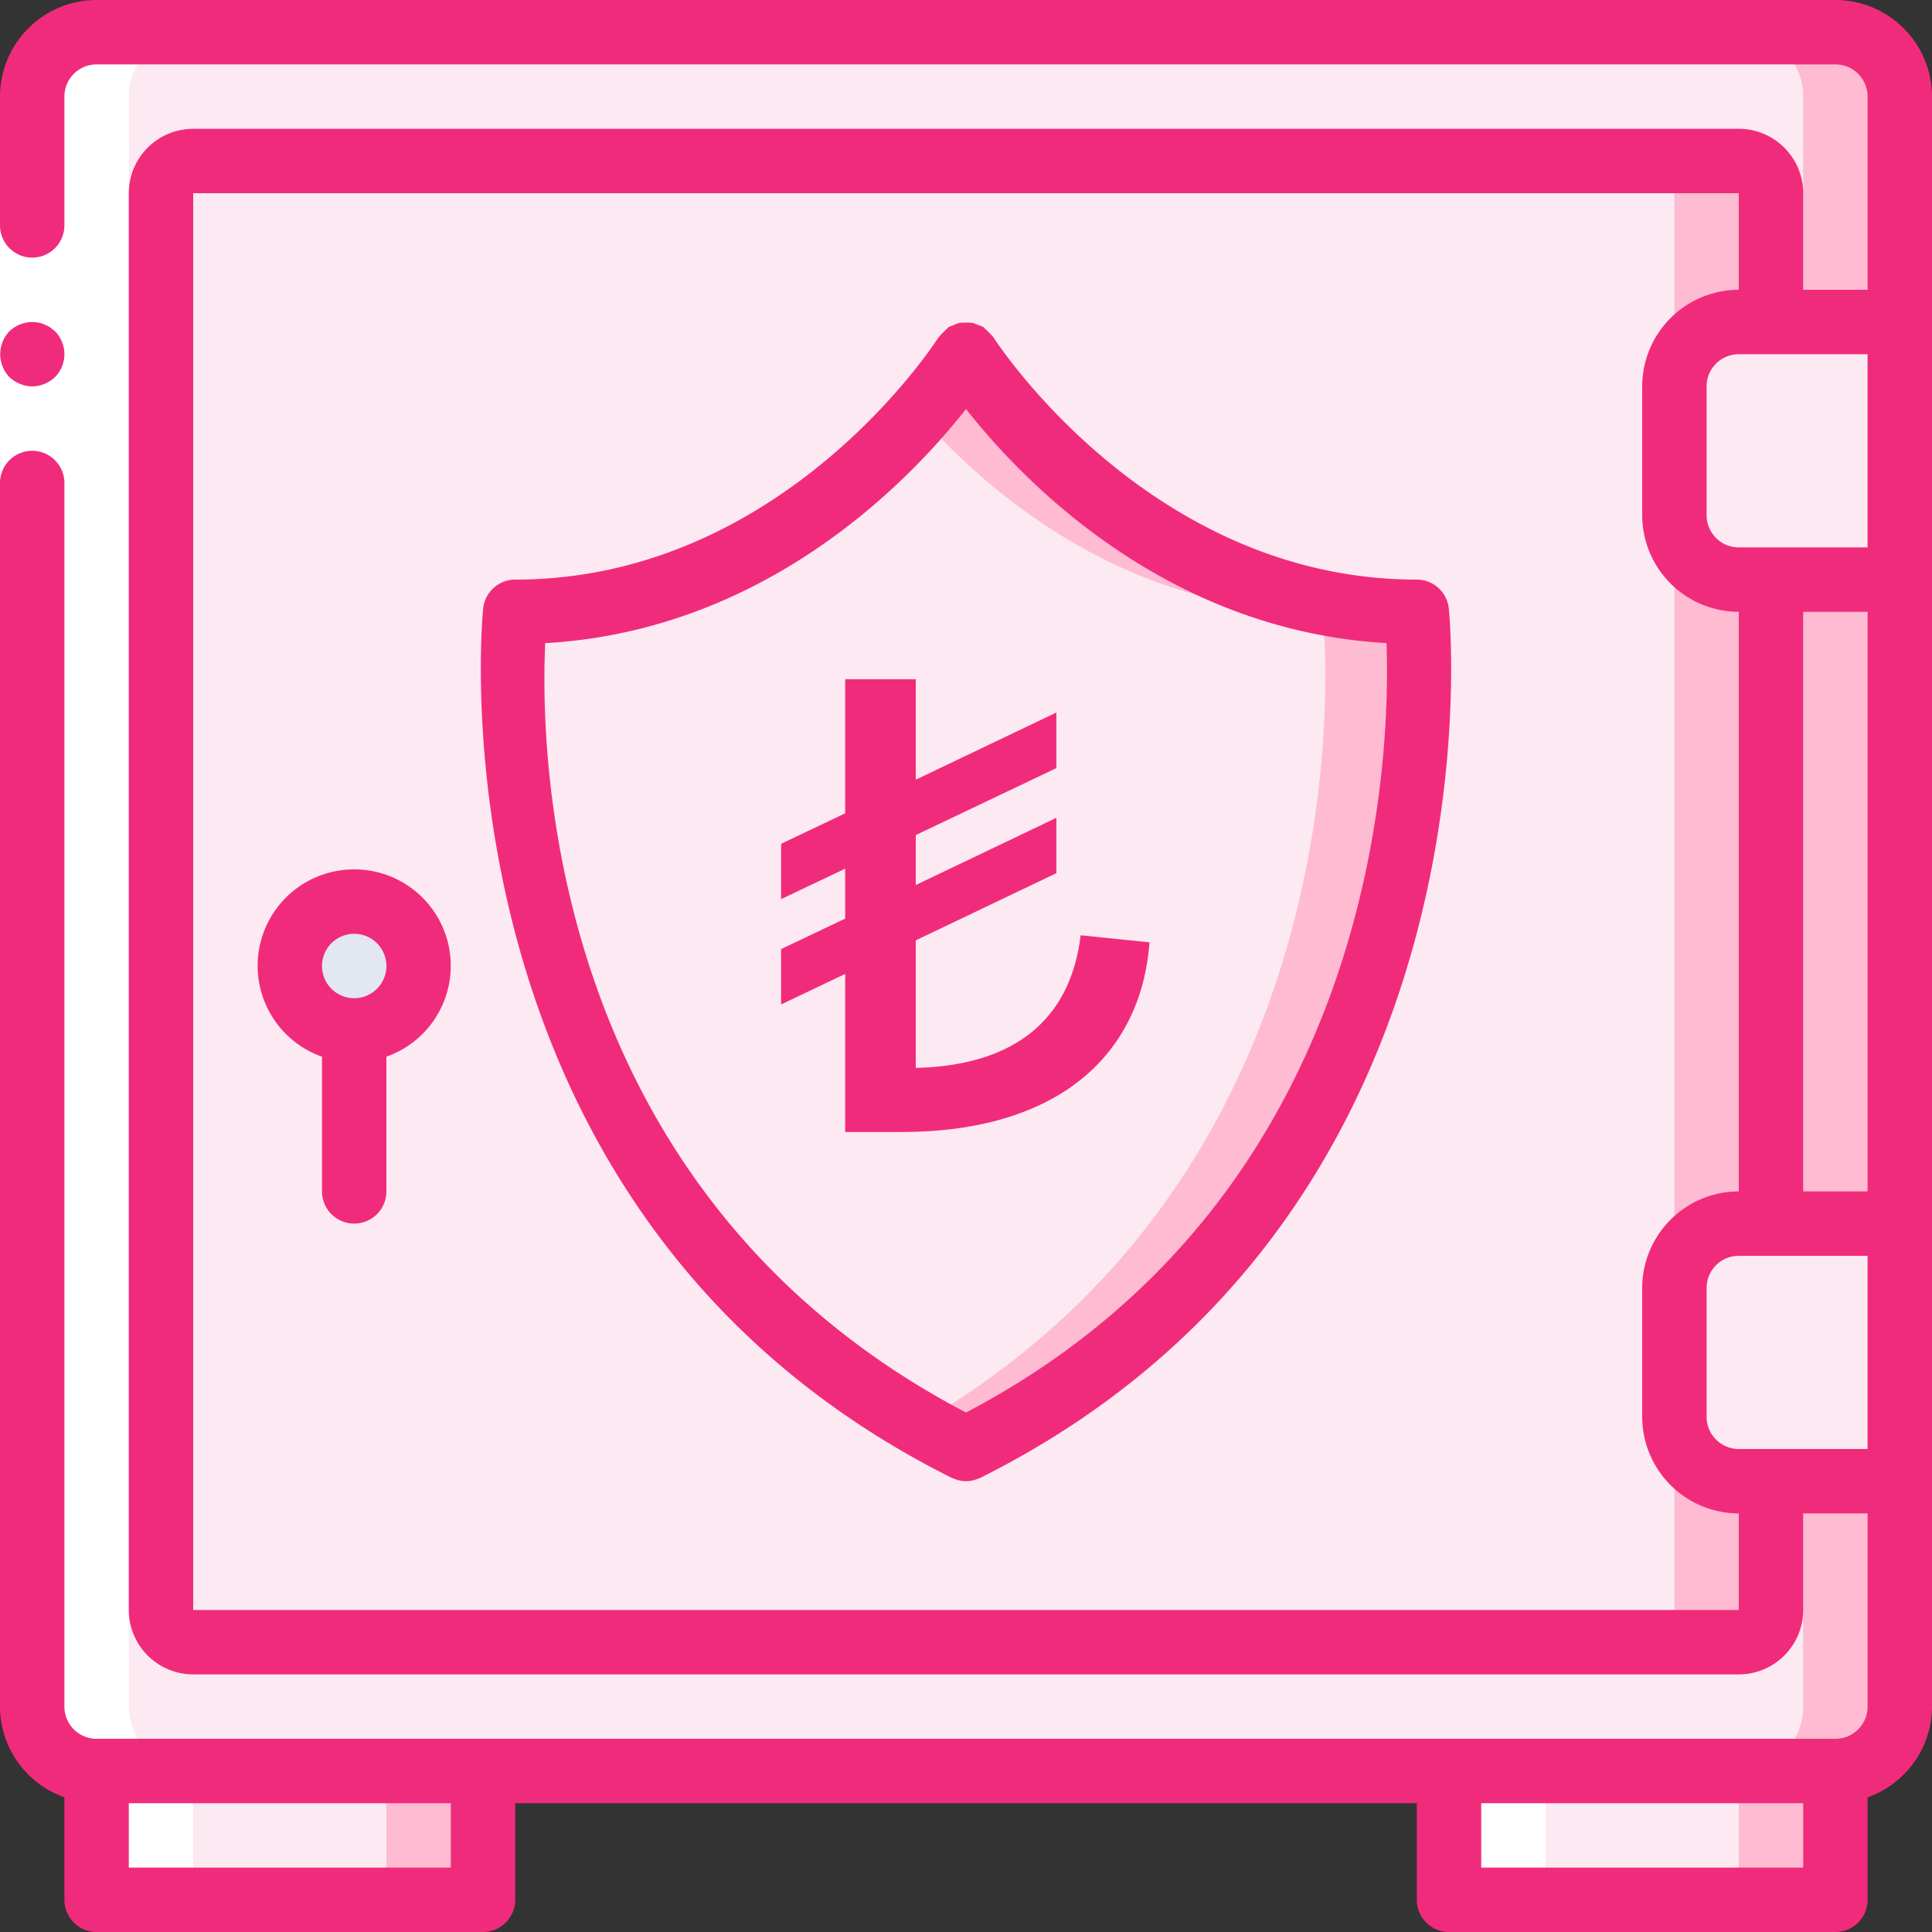 <svg xmlns="http://www.w3.org/2000/svg" width="60" height="60" viewBox="0 0 60 60">
    <rect x="0" y="0" width="60" height="60" fill="#333333" stroke="none"/>
    <g fill="none" fill-rule="nonzero">
        <g fill="#FEBBD2">
            <path d="M15 54v4a1.003 1.003 0 0 1-1 1H4a1.003 1.003 0 0 1-1-1v-4h12zM57 54v4a1.003 1.003 0 0 1-1 1H46a1.003 1.003 0 0 1-1-1v-4h12z"/>
        </g>
        <g fill="#FDE9F1">
            <path d="M12 54v4a1.003 1.003 0 0 1-1 1H4a1.003 1.003 0 0 1-1-1v-4h9zM54 54v4a1.003 1.003 0 0 1-1 1h-7a1.003 1.003 0 0 1-1-1v-4h9z"/>
        </g>
        <path fill="#FEBBD2" d="M3 1h54a2 2 0 0 1 2 2v50a2 2 0 0 1-2 2H3a2 2 0 0 1-2-2V3a2 2 0 0 1 2-2z"/>
        <path fill="#FDE9F1" d="M3 1h51a2 2 0 0 1 2 2v50a2 2 0 0 1-2 2H3a2 2 0 0 1-2-2V3a2 2 0 0 1 2-2z"/>
        <path fill="#FEBBD2" d="M6 5h48a1 1 0 0 1 1 1v44a1 1 0 0 1-1 1H6a1 1 0 0 1-1-1V6a1 1 0 0 1 1-1z"/>
        <path fill="#FDE9F1" d="M6 5h45a1 1 0 0 1 1 1v44a1 1 0 0 1-1 1H6a1 1 0 0 1-1-1V6a1 1 0 0 1 1-1z"/>
        <path fill="#FEBBD2" d="M30.48 44.76a1.08 1.08 0 0 1-.96 0c-.33-.18-.66-.36-.98-.54-12.4-7.17-12.75-20.65-12.6-24.29.022-.525.445-.943.97-.96 5.68-.34 9.65-3.85 11.63-6.09.26-.3.49-.57.68-.81a.999.999 0 0 1 1.56 0c1.65 2.08 5.89 6.51 12.31 6.9.525.017.948.435.97.96.15 3.73-.22 17.82-13.58 24.83z"/>
        <g transform="translate(8.906 9.96)">
            <path fill="#FDE9F1" d="M19.634 34.26c-12.4-7.17-12.75-20.65-12.6-24.291.022-.525.445-.943.97-.96 5.68-.34 9.65-3.85 11.63-6.09 1.98 2.24 5.95 5.75 11.63 6.09.524.017.947.435.97.96.15 3.64-.2 17.12-12.6 24.29zM45.094.039h5v8h-5a2 2 0 0 1-2-2v-4a2 2 0 0 1 2-2zM45.094 28.04h5v8h-5a2 2 0 0 1-2-2v-4a2 2 0 0 1 2-2z"/>
            <circle cx="2.094" cy="20.039" r="2" fill="#E3E7F2"/>
        </g>
        <g fill="#FFF">
            <path d="M6 58v-3a2.006 2.006 0 0 1-2-2V3a2.006 2.006 0 0 1 2-2H3a2.006 2.006 0 0 0-2 2v50a2.006 2.006 0 0 0 2 2v3c.002.552.448.998 1 1h3a1.003 1.003 0 0 1-1-1zM48 58v-3h-3v3c.002.552.448.998 1 1h3a1.003 1.003 0 0 1-1-1z"/>
        </g>
        <g>
            <path fill="#FFF" d="M2 3v50H0V3z"/>
            <g fill="#F12B7B">
                <path d="M1 12c.265-.004.518-.108.71-.29a1.014 1.014 0 0 0 0-1.42l-.15-.12a.762.762 0 0 0-.18-.09.636.636 0 0 0-.18-.06A1.463 1.463 0 0 0 1 10a1.05 1.05 0 0 0-.71.29 1.032 1.032 0 0 0 0 1.42c.095.09.207.161.33.21.12.051.25.078.38.08z"/>
                <path d="M57 0H3a3.003 3.003 0 0 0-3 3v4a1 1 0 0 0 2 0V3c0-.552.448-1 1-1h54c.552 0 1 .448 1 1v6h-2V6a2.002 2.002 0 0 0-2-2H6a2.002 2.002 0 0 0-2 2v44a2.002 2.002 0 0 0 2 2h48a2.002 2.002 0 0 0 2-2v-3h2v6c0 .552-.448 1-1 1H3c-.552 0-1-.448-1-1V15a1 1 0 0 0-2 0v38a2.995 2.995 0 0 0 2 2.816V59a1 1 0 0 0 1 1h12a1 1 0 0 0 1-1v-3h28v3a1 1 0 0 0 1 1h12a1 1 0 0 0 1-1v-3.184A2.995 2.995 0 0 0 60 53V3a3.003 3.003 0 0 0-3-3zM14 58H4v-2h10v2zm42 0H46v-2h10v2zm2-39v18h-2V19h2zm0-2h-4c-.552 0-1-.448-1-1v-4c0-.552.448-1 1-1h4v6zm-4 33H6V6h48v3a3.003 3.003 0 0 0-3 3v4a3.003 3.003 0 0 0 3 3v18a3.003 3.003 0 0 0-3 3v4a3.003 3.003 0 0 0 3 3v3zm0-5c-.552 0-1-.448-1-1v-4c0-.552.448-1 1-1h4v6h-4z"/>
                <path d="M44 18c-8.318 0-13.105-7.456-13.153-7.531-.004-.008-.012-.011-.017-.019a3.717 3.717 0 0 0-.28-.28c-.008-.005-.012-.013-.02-.018a.945.945 0 0 0-.15-.057.992.992 0 0 0-.187-.07 2.81 2.81 0 0 0-.38 0 .994.994 0 0 0-.222.083.935.935 0 0 0-.122.045c-.006.004-.01.012-.016.016a3.648 3.648 0 0 0-.282.281c-.006.008-.014.012-.02.02-.046.075-4.802 7.53-13.15 7.53a1 1 0 0 0-.995.89c-.02.187-1.887 18.788 14.547 27.004.038.017.077.031.117.043.027.01.052.022.08.029.081.022.165.033.25.034h.001c.084-.001.168-.013.25-.034.026-.007.051-.02.077-.028a.961.961 0 0 0 .12-.044C46.88 37.678 45.014 19.077 44.993 18.89A1 1 0 0 0 44 18zM30 43.867c-12.945-6.78-13.234-20.31-13.068-23.893C23.8 19.58 28.247 14.93 30 12.703c1.753 2.227 6.198 6.872 13.06 7.27.128 3.556-.27 17.188-13.06 23.894zM11 27a2.993 2.993 0 0 0-1 5.816V37a1 1 0 0 0 2 0v-4.184A2.993 2.993 0 0 0 11 27zm0 4a1 1 0 1 1 0-2 1 1 0 0 1 0 2z"/>
            </g>
        </g>
        <path fill="#F12B7B" d="M35.699 29.265c-.263 3.524-2.867 5.891-7.715 5.891h-1.736v-4.91l-1.99.948v-1.719l1.99-.947v-1.551l-1.99.946v-1.718l1.99-.947v-4.164h2.192v3.12l4.366-2.086v1.727l-4.366 2.078v1.552l4.366-2.087v1.719l-4.366 2.086v3.963c3.498-.088 4.857-1.902 5.12-4.12l2.139.219z"/>
    </g>
</svg>
